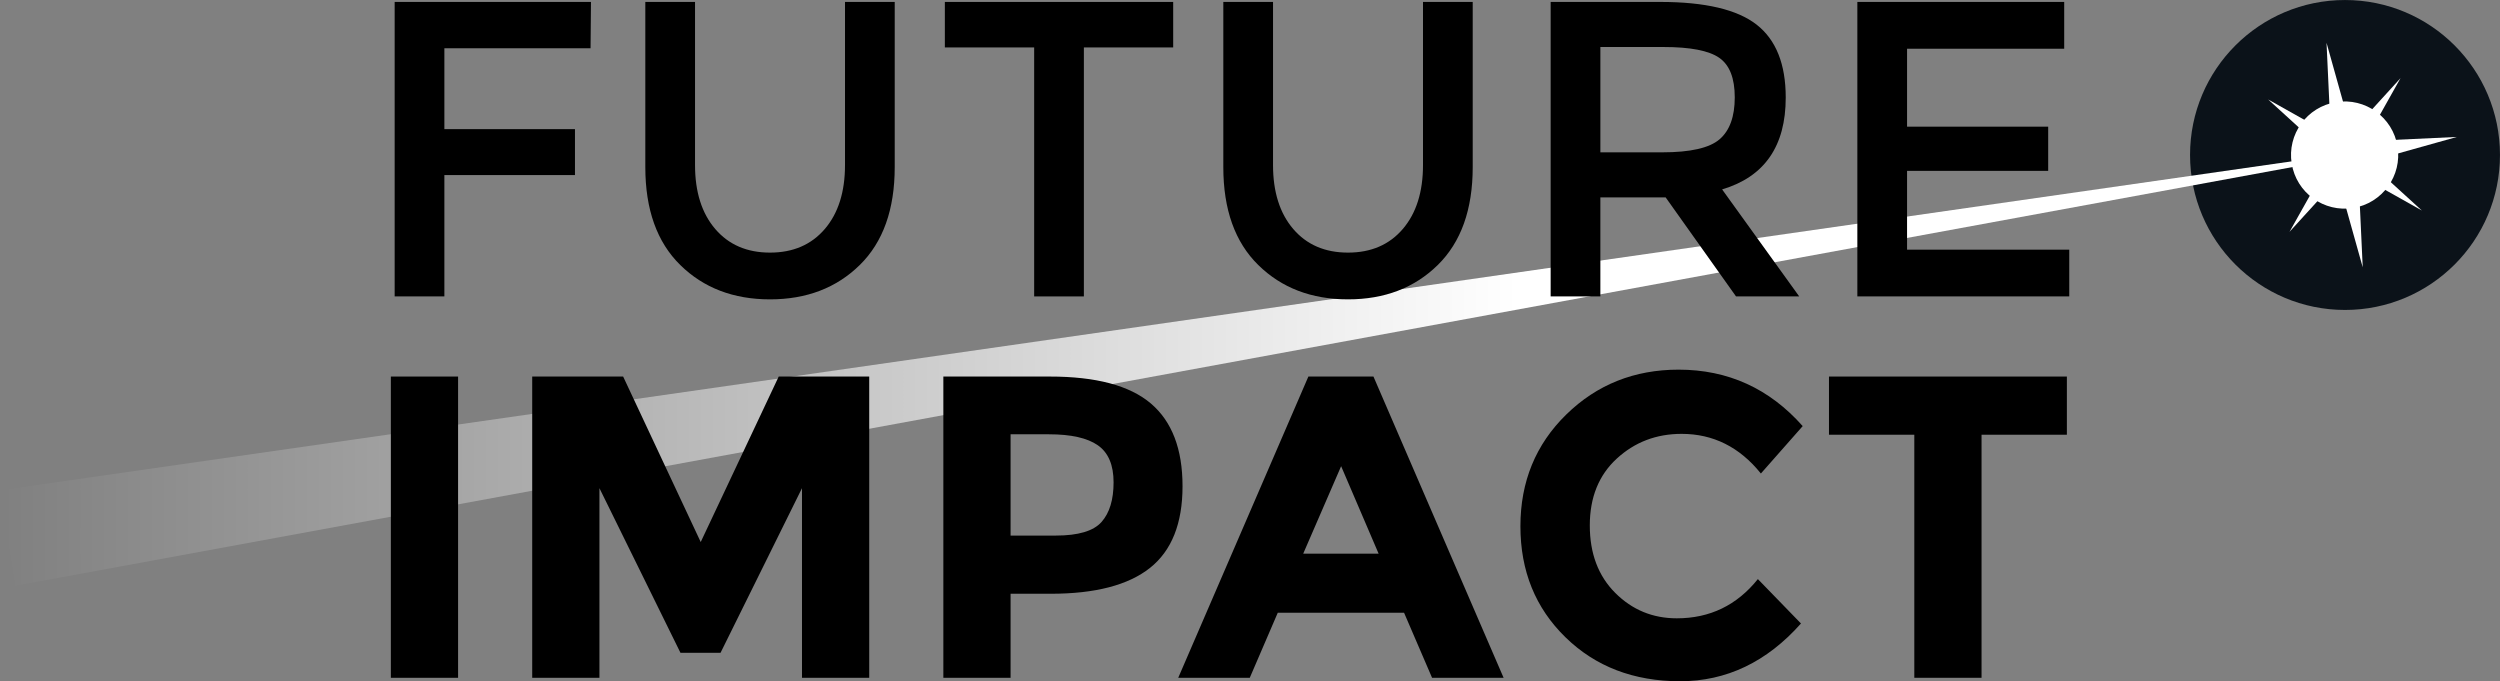 <?xml version="1.0" encoding="utf-8"?>
<!-- Generator: Adobe Illustrator 16.0.3, SVG Export Plug-In . SVG Version: 6.00 Build 0)  -->
<!DOCTYPE svg PUBLIC "-//W3C//DTD SVG 1.1//EN" "http://www.w3.org/Graphics/SVG/1.1/DTD/svg11.dtd">
<svg version="1.1" id="Layer_1" xmlns="http://www.w3.org/2000/svg" xmlns:xlink="http://www.w3.org/1999/xlink" x="0px" y="0px" viewBox="-163.618 -999.924 1290.687 351.708" enable-background="new -163.618 -999.924 1290.687 351.708" xml:space="preserve">
<rect x="-163.618" y="-999.924" width="1290.687" height="351.708" fill="#808080" stroke="none"/>
<circle fill="#0B1219" cx="1047.053" cy="-919.908" r="80.005"/>
<linearGradient id="SVGID_1_" gradientUnits="userSpaceOnUse" x1="1094.607" y1="-812.449" x2="-163.618" y2="-812.449">
	<stop  offset="0.376" style="stop-color:#FFFFFF"/>
	<stop  offset="1" style="stop-color:#FFFFFF;stop-opacity:0"/>
</linearGradient>
<polygon fill="url(#SVGID_1_)" points="-155.79,-697.494 -163.618,-746.804 1094.607,-927.404 "/>
<path fill="#FFFFFF" d="M1074.174-924.28c2.433,15.09-7.827,29.295-22.917,31.728c-15.093,2.433-29.295-7.828-31.728-22.919
	c-2.433-15.089,7.826-29.294,22.918-31.728C1057.539-949.632,1071.743-939.369,1074.174-924.28z"/>
<polygon fill="#FFFFFF" points="1053.452,-920.94 1056.196,-861.919 1040.252,-918.812 1037.51,-977.832 "/>
<polygon fill="#FFFFFF" points="1047.917,-913.275 1045.789,-926.476 1104.807,-929.219 "/>
<polygon fill="#FFFFFF" points="1051.572,-916.643 1018.388,-880.223 1042.533,-923.172 1075.72,-959.592 "/>
<polygon fill="#FFFFFF" points="1043.788,-915.387 1007.367,-948.573 1050.317,-924.427 1086.734,-891.242 "/>
<g>
	<path d="M65.799-974.999v41.76h67.425v23.708H65.799v62.64H40.134v-152.032h101.355l-0.218,23.925H65.799z"/>
	<path d="M205.649-881.692c6.96,8.122,16.384,12.18,28.275,12.18c11.888,0,21.315-4.058,28.275-12.18
		c6.96-8.119,10.44-19.141,10.44-33.061v-84.172h25.665v85.26c0,21.896-6.019,38.752-18.052,50.568
		c-12.038,11.82-27.48,17.727-46.328,17.727c-18.851,0-34.293-5.906-46.328-17.727c-12.037-11.816-18.052-28.672-18.052-50.568
		v-85.26h25.665v84.172C195.209-900.832,198.689-889.811,205.649-881.692z"/>
	<path d="M395.959-975.434v128.542h-25.665v-128.542h-46.11v-23.49h117.885v23.49H395.959z"/>
	<path d="M504.054-881.692c6.96,8.122,16.384,12.18,28.275,12.18c11.888,0,21.315-4.058,28.275-12.18
		c6.96-8.119,10.44-19.141,10.44-33.061v-84.172h25.665v85.26c0,21.896-6.019,38.752-18.052,50.568
		c-12.038,11.82-27.48,17.727-46.328,17.727c-18.851,0-34.293-5.906-46.328-17.727c-12.037-11.816-18.052-28.672-18.052-50.568
		v-85.26h25.665v84.172C493.614-900.832,497.094-889.811,504.054-881.692z"/>
	<path d="M758.309-949.552c0,25.088-10.95,40.891-32.842,47.415l39.802,55.245h-32.625l-36.322-51.112h-33.712v51.112h-25.665
		v-152.032h56.55c23.198,0,39.802,3.915,49.808,11.745C753.307-979.349,758.309-966.806,758.309-949.552z M724.162-928.02
		c5.22-4.492,7.83-11.707,7.83-21.641c0-9.931-2.685-16.748-8.047-20.445c-5.366-3.697-14.937-5.546-28.71-5.546h-32.625v54.375
		h31.972C709.08-921.277,718.941-923.523,724.162-928.02z"/>
	<path d="M902.076-998.924v24.143h-81.127v40.237h72.862v22.837h-72.862v40.673h83.737v24.143H795.283v-152.032H902.076z"/>
</g>
<g>
	<path d="M38.171-805.522H72.88v155.525H38.171V-805.522z"/>
	<path d="M250.43-747.895l-42.052,84.993h-20.692l-41.83-84.993v97.898h-34.709v-155.525h46.947l40.05,85.438l40.272-85.438h46.724
		v155.525H250.43V-747.895z"/>
	<path d="M430.541-791.616c10.902,9.271,16.354,23.512,16.354,42.719c0,19.212-5.601,33.264-16.798,42.164
		c-11.202,8.899-28.295,13.35-51.286,13.35h-20.692v43.387h-34.709v-155.525h54.957
		C402.245-805.522,419.638-800.885,430.541-791.616z M405.064-730.429c4.151-4.673,6.23-11.493,6.23-20.47
		c0-8.973-2.708-15.353-8.121-19.135c-5.417-3.782-13.833-5.674-25.253-5.674h-19.802v52.287h23.362
		C393.05-723.421,400.91-725.758,405.064-730.429z"/>
	<path d="M575.721-649.997l-14.462-33.597h-65.192l-14.462,33.597H444.67l67.194-155.525h33.597l67.194,155.525H575.721z
		 M528.773-759.243l-19.58,45.167h38.937L528.773-759.243z"/>
	<path d="M702.098-680.702c17.056,0,31-6.747,41.83-20.247l22.25,22.918c-17.654,19.878-38.458,29.814-62.411,29.814
		c-23.957,0-43.686-7.565-59.184-22.695c-15.502-15.13-23.251-34.226-23.251-57.293c0-23.063,7.898-42.309,23.696-57.737
		c15.797-15.426,35.116-23.141,57.96-23.141c25.511,0,46.871,9.718,64.079,29.147l-21.582,24.475
		c-10.979-13.646-24.624-20.47-40.939-20.47c-13.054,0-24.217,4.266-33.486,12.794c-9.272,8.531-13.906,20.024-13.906,34.487
		c0,14.462,4.374,26.07,13.127,34.82C679.031-685.075,689.638-680.702,702.098-680.702z"/>
	<path d="M859.402-775.485v125.488h-34.709v-125.488h-44.054v-30.037h122.818v30.037H859.402z"/>
</g>
</svg>

